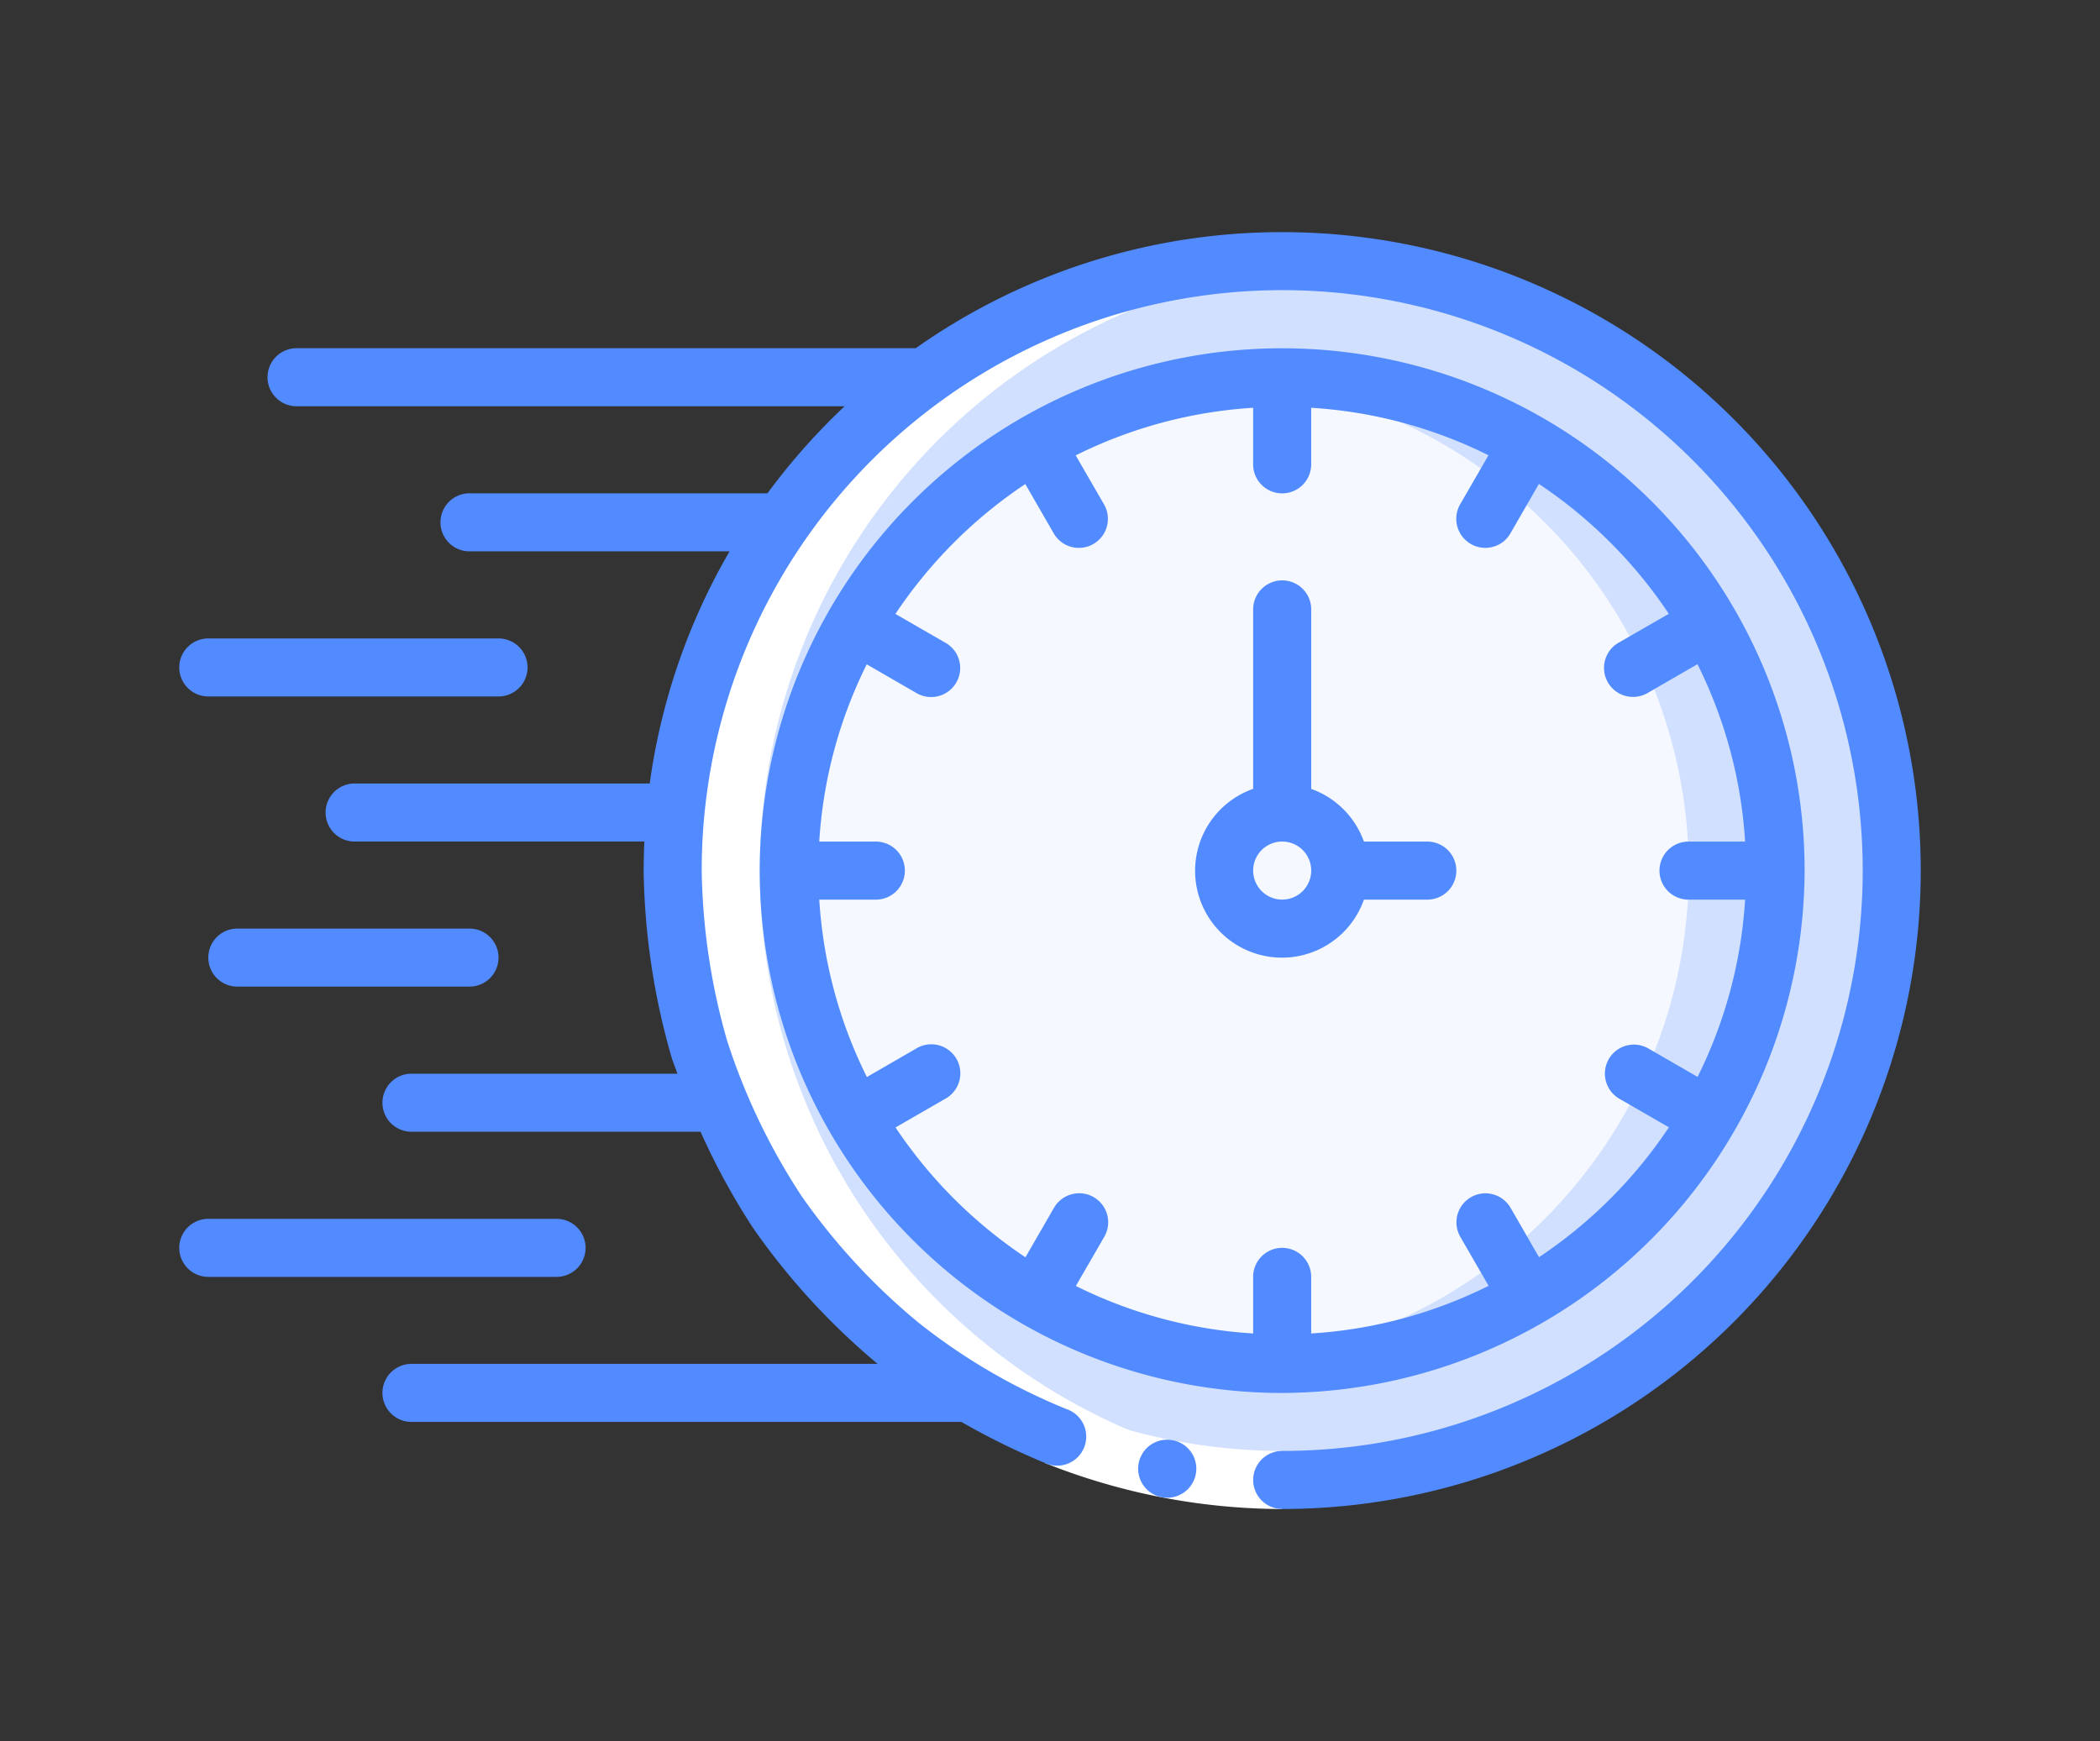 <svg xmlns="http://www.w3.org/2000/svg" fill="none" viewBox="0 0 82 68">
  <rect x="0" y="0" width="82" height="68" fill="#333333" stroke="none"/>
  <g clip-path="url(#a)">
    <path fill="#D1E0FF" d="M50.066 57.8c13.145 0 23.8-10.656 23.8-23.8 0-13.145-10.655-23.8-23.8-23.8-13.144 0-23.8 10.655-23.8 23.8 0 13.144 10.656 23.8 23.8 23.8Z"/>
    <path fill="#D1E0FF" d="M50.065 10.2c-.573 0-1.133.045-1.7.085a23.772 23.772 0 0 1 0 47.428c.567.04 1.127.086 1.7.086a23.8 23.8 0 0 0 0-47.6Z"/>
    <path fill="#F5F8FF" d="M50.066 53.268c10.64 0 19.267-8.626 19.267-19.267 0-10.64-8.626-19.267-19.267-19.267-10.64 0-19.267 8.626-19.267 19.267 0 10.64 8.626 19.267 19.267 19.267Z"/>
    <path fill="#D1E0FF" d="M50.065 14.734c-.573 0-1.139.037-1.7.086a19.254 19.254 0 0 1 0 38.362c.561.05 1.127.086 1.7.086a19.267 19.267 0 1 0 0-38.534Z"/>
    <path fill="#F5F8FF" d="M50.066 36.268a2.267 2.267 0 1 0 0-4.534 2.267 2.267 0 0 0 0 4.534Z"/>
    <path fill="#fff" d="M51.766 57.713a23.773 23.773 0 0 1 0-47.428 23.777 23.777 0 1 0 0 47.428Z"/>
    <path fill="#fff" d="m40.796 57.135.845-2.104a22.826 22.826 0 0 0 8.425 1.637v2.267a25.101 25.101 0 0 1-9.27-1.8Z"/>
    <path fill="#528BFF" d="M45.58 58.493a1.133 1.133 0 1 0 0-2.266h-.01a1.133 1.133 0 1 0 .01 2.266Z"/>
    <path fill="#528BFF" d="M50.067 9.066a24.792 24.792 0 0 0-14.31 4.534H11.533a1.134 1.134 0 0 0 0 2.266H32.98a25.128 25.128 0 0 0-3.012 3.4H18.333a1.133 1.133 0 0 0 0 2.267h10.155A24.754 24.754 0 0 0 25.37 30.6H13.8a1.134 1.134 0 0 0 0 2.266h11.362A25.13 25.13 0 0 0 25.133 34a27.575 27.575 0 0 0 1.094 7.307c.068.211.152.416.227.626H16.067a1.133 1.133 0 1 0 0 2.267h11.288a27.122 27.122 0 0 0 2.061 3.774 27.013 27.013 0 0 0 4.854 5.292H16.067a1.133 1.133 0 1 0 0 2.267H37.54a28.237 28.237 0 0 0 3.256 1.6 1.135 1.135 0 1 0 .844-2.103 23.431 23.431 0 0 1-5.793-3.391 24.76 24.76 0 0 1-4.555-4.938 24.972 24.972 0 0 1-2.9-6.058A25.333 25.333 0 0 1 27.4 34a22.667 22.667 0 1 1 22.667 22.666 1.133 1.133 0 1 0 0 2.267 24.933 24.933 0 0 0 0-49.867Z"/>
    <path fill="#528BFF" d="M70.466 34.002a20.4 20.4 0 1 0-20.4 20.4 20.473 20.473 0 0 0 20.4-20.4ZM48.933 49.868v2.21a17.988 17.988 0 0 1-6.923-1.855l1.105-1.913a1.132 1.132 0 0 0-1.275-1.667 1.135 1.135 0 0 0-.688.534l-1.111 1.926a18.312 18.312 0 0 1-5.072-5.071l1.927-1.111a1.134 1.134 0 1 0-1.133-1.963l-1.913 1.105a17.99 17.99 0 0 1-1.859-6.928H34.2a1.133 1.133 0 1 0 0-2.267h-2.21a17.988 17.988 0 0 1 1.854-6.923l1.913 1.105a1.134 1.134 0 1 0 1.133-1.963l-1.926-1.11a18.313 18.313 0 0 1 5.071-5.073l1.111 1.927a1.133 1.133 0 1 0 1.963-1.133l-1.105-1.913a17.99 17.99 0 0 1 6.928-1.859v2.209a1.133 1.133 0 1 0 2.267 0v-2.209c2.409.147 4.763.778 6.923 1.854l-1.105 1.913a1.135 1.135 0 0 0 1.672 1.47c.119-.093.217-.207.291-.336l1.111-1.927a18.311 18.311 0 0 1 5.072 5.072l-1.927 1.11a1.134 1.134 0 1 0 1.133 1.963l1.913-1.105a17.988 17.988 0 0 1 1.86 6.928h-2.21a1.133 1.133 0 1 0 0 2.267h2.21a17.99 17.99 0 0 1-1.855 6.923l-1.913-1.105a1.132 1.132 0 0 0-1.697.832 1.134 1.134 0 0 0 .564 1.131l1.926 1.111a18.31 18.31 0 0 1-5.072 5.072l-1.11-1.927a1.133 1.133 0 1 0-1.963 1.133l1.105 1.913a17.988 17.988 0 0 1-6.928 1.86v-2.21a1.133 1.133 0 0 0-2.267 0ZM20.6 26.067a1.134 1.134 0 0 0-1.134-1.133H8.133a1.133 1.133 0 0 0 0 2.266h11.333a1.133 1.133 0 0 0 1.133-1.133ZM9.267 38.532h9.066a1.133 1.133 0 0 0 0-2.266H9.267a1.133 1.133 0 1 0 0 2.266ZM8.133 49.868h13.6a1.133 1.133 0 1 0 0-2.266h-13.6a1.133 1.133 0 0 0 0 2.266Z"/>
    <path fill="#528BFF" d="M53.258 35.135h2.475a1.133 1.133 0 1 0 0-2.267h-2.475A3.401 3.401 0 0 0 51.2 30.81V23.8a1.133 1.133 0 0 0-2.267 0v7.009a3.392 3.392 0 1 0 4.325 4.325ZM48.933 34a1.133 1.133 0 1 1 2.267 0 1.133 1.133 0 0 1-2.267 0Z"/>
  </g>
  <defs>
    <clipPath id="a">
      <path fill="#fff" d="M7 0h68v68H7z"/>
    </clipPath>
  </defs>
</svg>